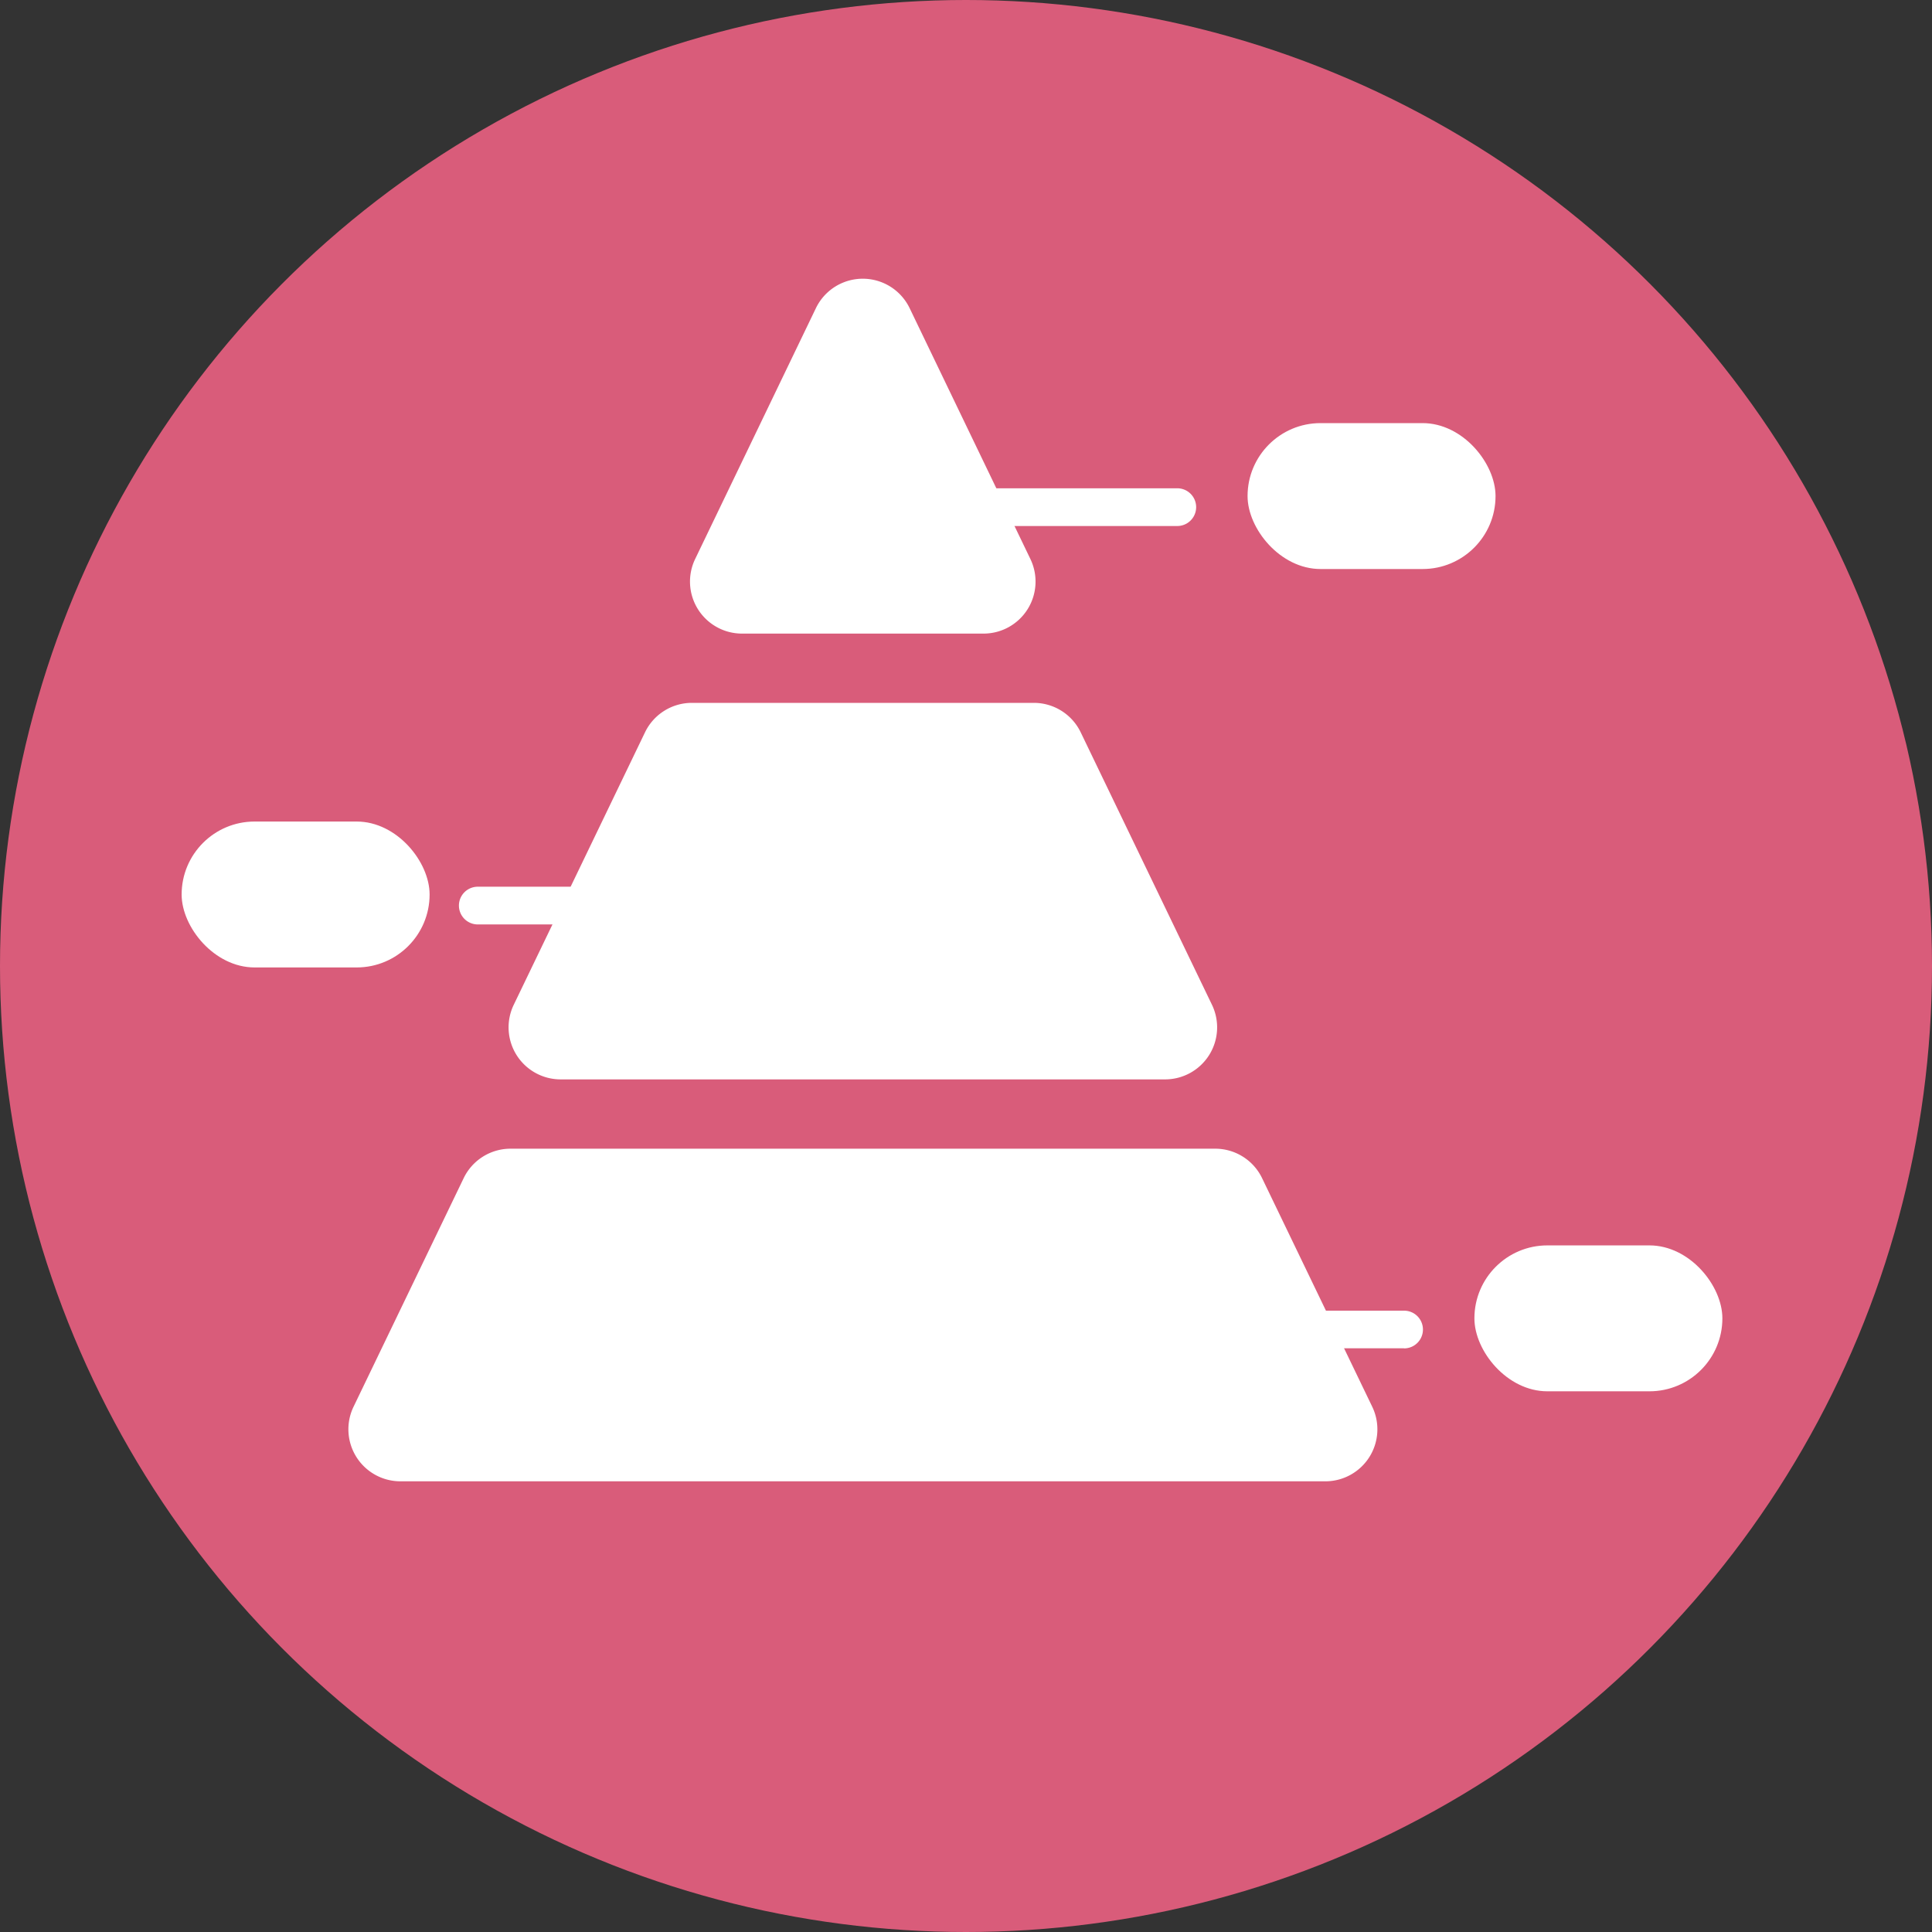 <svg xmlns="http://www.w3.org/2000/svg" width="80" height="80" viewBox="0 0 80 80">
  <rect x="0" y="0" width="80" height="80" fill="#333333" stroke="none"/>
  <g id="グループ_17275" data-name="グループ 17275" transform="translate(-3864 -13452.5)">
    <circle id="楕円形_3" data-name="楕円形 3" cx="40" cy="40" r="40" transform="translate(3864 13452.5)" fill="#d95c7a"/>
    <g id="_11_Infographic" data-name="11 Infographic" transform="translate(3871.521 13464.041)">
      <path id="パス_49755" data-name="パス 49755" d="M184.832,79.464H174.823a2.154,2.154,0,0,1-1.94-3.089l5-10.387a2.154,2.154,0,0,1,3.881,0l5,10.387a2.154,2.154,0,0,1-1.94,3.089Z" transform="translate(-151.619 -64.769)" fill="#fff"/>
      <path id="パス_49756" data-name="パス 49756" d="M142.161,215.259H117.129a2.154,2.154,0,0,1-1.94-3.089l5.436-11.283a2.154,2.154,0,0,1,1.94-1.219h14.16a2.154,2.154,0,0,1,1.94,1.219l5.436,11.283a2.154,2.154,0,0,1-1.94,3.089Z" transform="translate(-101.437 -182.105)" fill="#fff"/>
      <path id="パス_49757" data-name="パス 49757" d="M104.466,355.219h-38.3a2.154,2.154,0,0,1-1.94-3.089l4.56-9.465a2.154,2.154,0,0,1,1.94-1.219H99.906a2.154,2.154,0,0,1,1.94,1.219l4.561,9.465a2.154,2.154,0,0,1-1.94,3.089Z" transform="translate(-57.107 -305.422)" fill="#fff"/>
      <rect id="長方形_23139" data-name="長方形 23139" width="10.268" height="6.042" rx="3.021" transform="translate(44.138 5.979)" fill="#fff"/>
      <rect id="長方形_23140" data-name="長方形 23140" width="10.268" height="6.042" rx="3.021" transform="translate(53.531 40.028)" fill="#fff"/>
      <rect id="長方形_23141" data-name="長方形 23141" width="10.268" height="6.042" rx="3.021" transform="translate(10.268 28.519) rotate(180)" fill="#fff"/>
      <path id="パス_49758" data-name="パス 49758" d="M228.362,107.882H218.2a.781.781,0,0,1-.541-.218l-3.911-3.757a.781.781,0,1,1,1.082-1.127l3.685,3.539h9.851a.781.781,0,0,1,0,1.562Z" transform="translate(-187.138 -97.641)" fill="#fff"/>
      <path id="パス_49759" data-name="パス 49759" d="M318.756,369.39h-8.192a.781.781,0,0,1-.6-.279l-3.152-3.757a.781.781,0,0,1,1.2-1l2.918,3.478h7.828a.781.781,0,1,1,0,1.562Z" transform="translate(-268.139 -325.101)" fill="#fff"/>
      <path id="パス_49760" data-name="パス 49760" d="M107.683,234.592H99.965a.781.781,0,1,1,0-1.562h7.34l2.735-3.46a.781.781,0,0,1,1.226.969L108.3,234.3A.781.781,0,0,1,107.683,234.592Z" transform="translate(-87.702 -207.854)" fill="#fff"/>
    </g>
  </g>
</svg>
